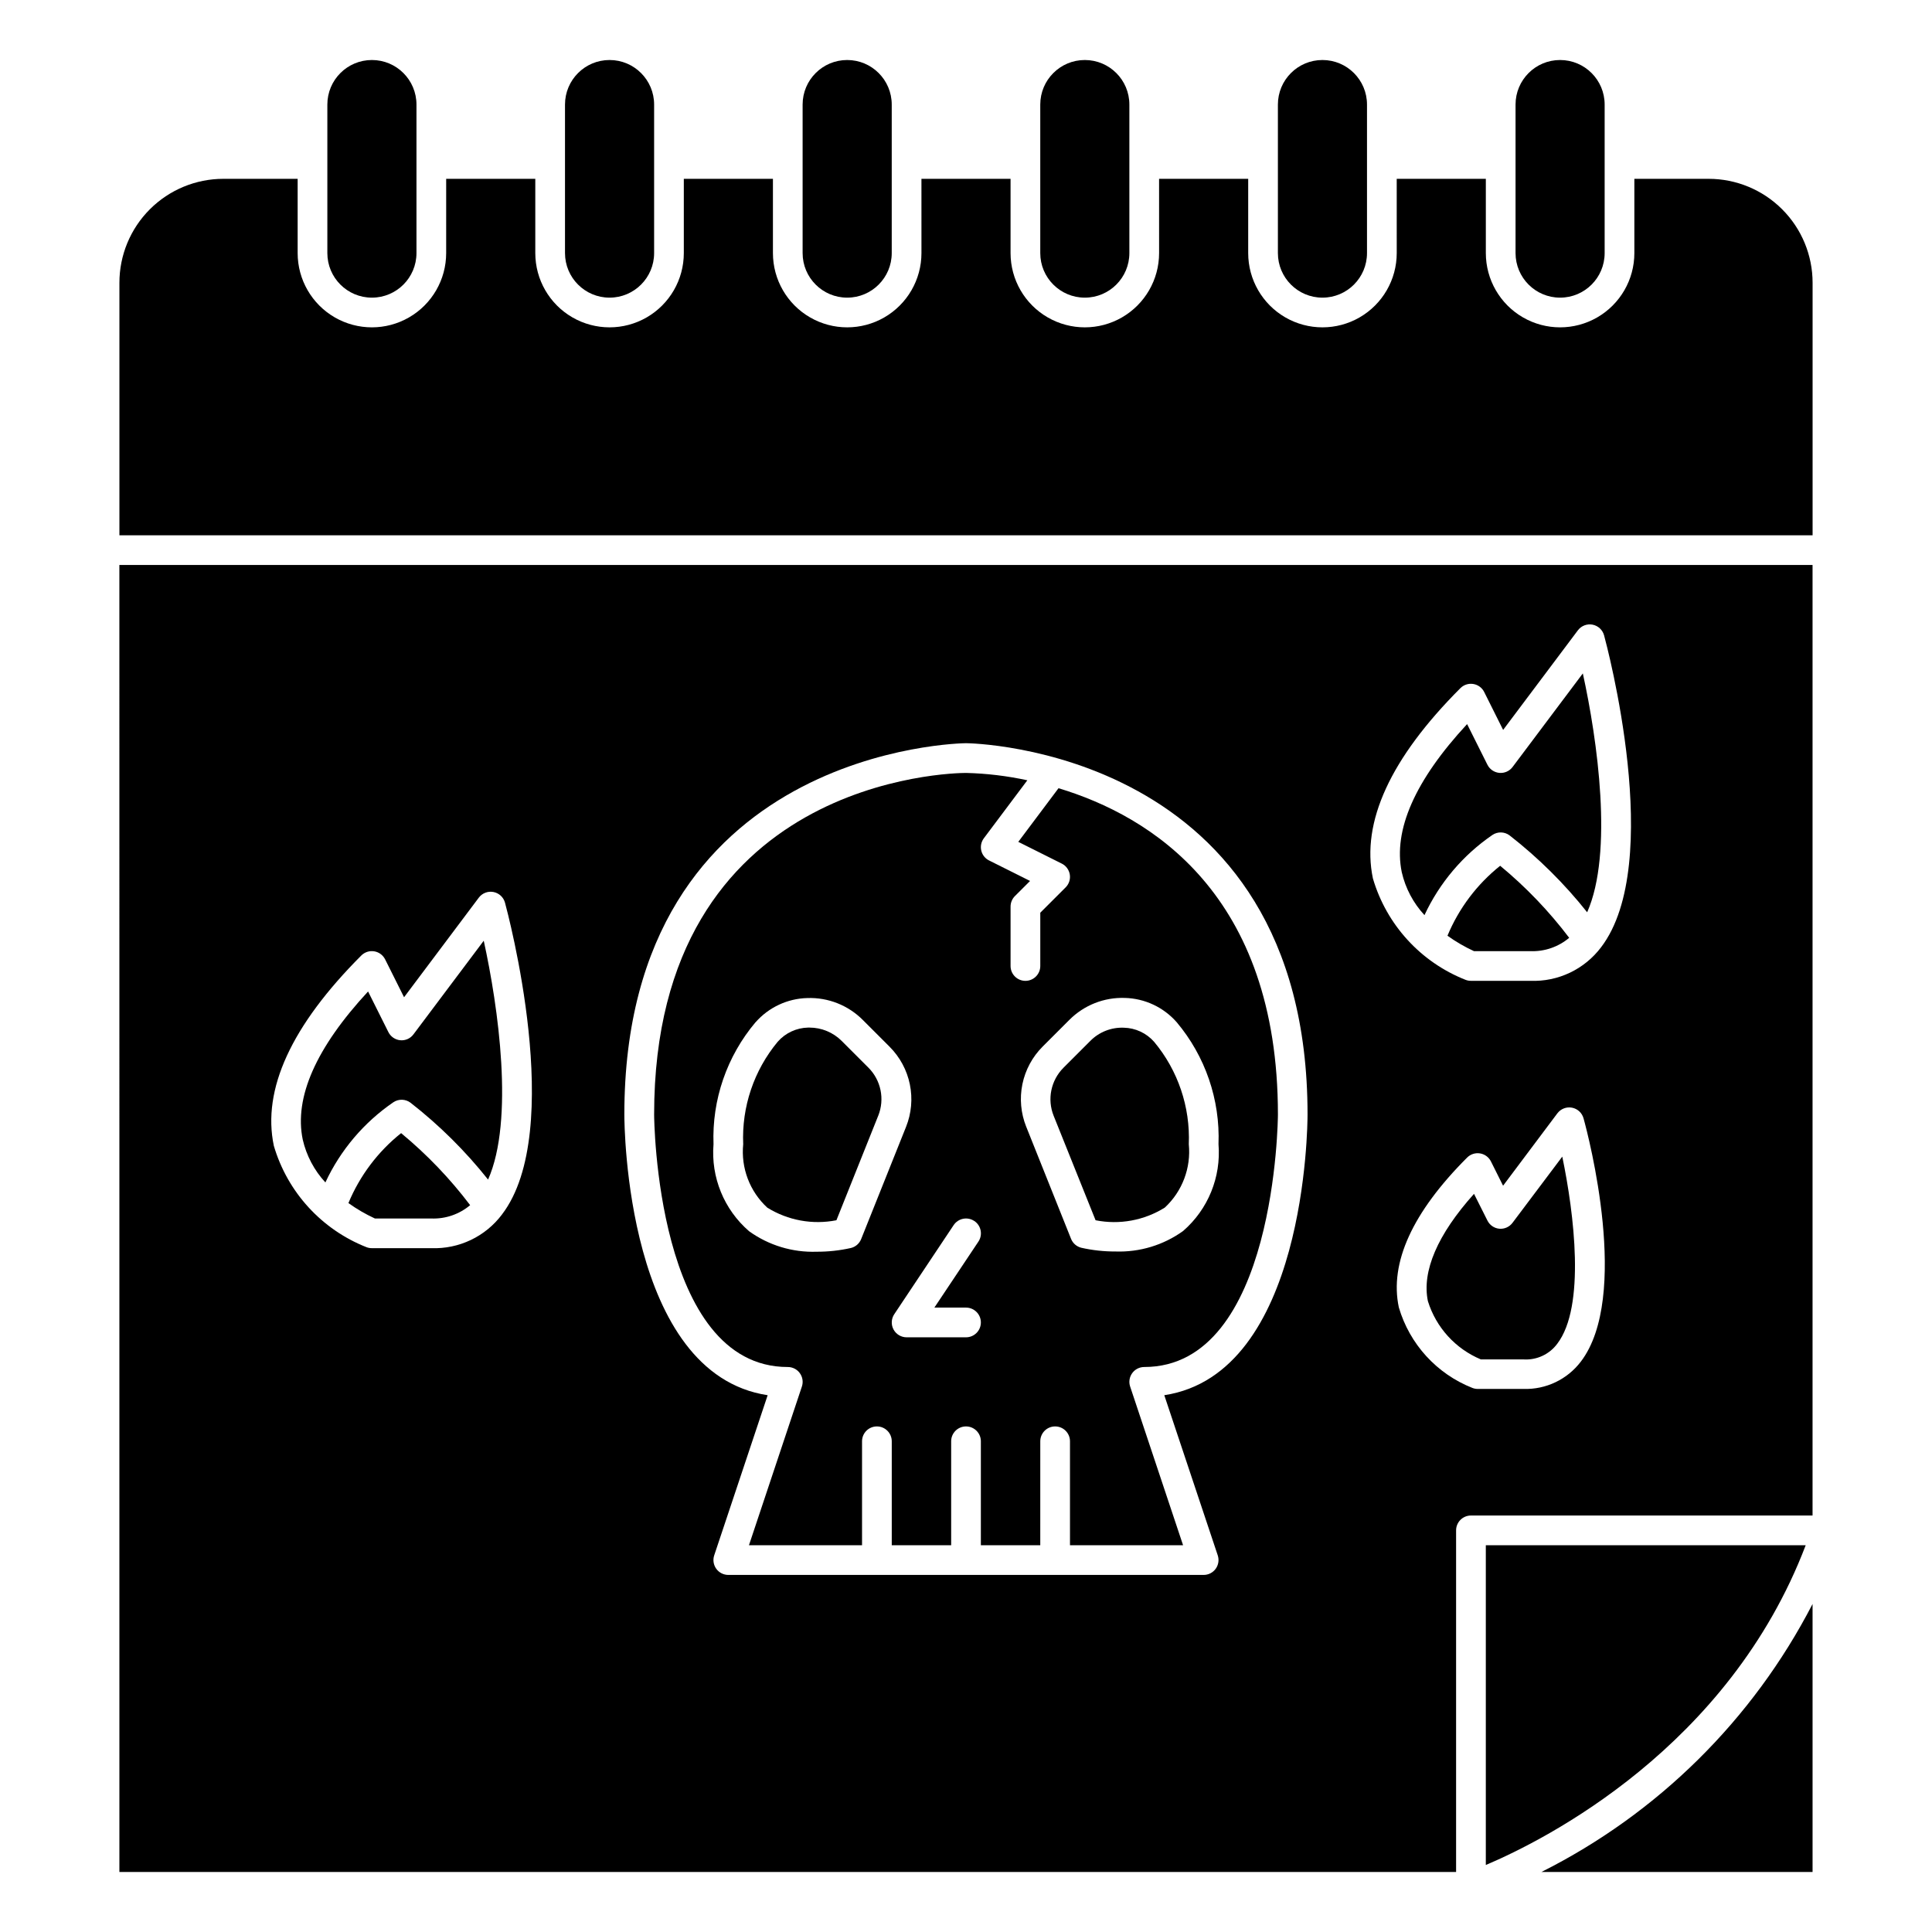 <?xml version="1.0" encoding="UTF-8"?>
<!-- Uploaded to: ICON Repo, www.svgrepo.com, Generator: ICON Repo Mixer Tools -->
<svg fill="#000000" width="800px" height="800px" version="1.1" viewBox="144 144 512 512" xmlns="http://www.w3.org/2000/svg">
 <g>
  <path d="m365.66 467.38 11.082-27.711h0.004c1.754-4.383 0.727-9.395-2.613-12.734l-7.086-7.086c-2.258-2.254-5.32-3.523-8.512-3.527h-0.387 0.004c-3.09 0.066-6.008 1.426-8.047 3.746-6.316 7.606-9.578 17.289-9.148 27.168-0.629 6.289 1.73 12.512 6.379 16.801 5.465 3.394 12.012 4.59 18.324 3.344z"/>
  <path d="m434.34 467.38c6.324 1.262 12.895 0.055 18.359-3.367 4.621-4.297 6.969-10.508 6.344-16.785 0.41-9.867-2.859-19.535-9.18-27.125-2.039-2.324-4.957-3.684-8.043-3.75-3.332-0.133-6.562 1.145-8.898 3.519l-7.086 7.086h0.004c-3.344 3.34-4.371 8.352-2.613 12.734z"/>
  <path d="m541.56 373.44c-6.144 4.902-10.949 11.281-13.965 18.539 2.207 1.582 4.562 2.949 7.027 4.086h14.941c3.75 0.145 7.418-1.117 10.289-3.535-5.336-7.051-11.477-13.457-18.293-19.09z"/>
  <path d="m352.77 506.27c1.266 0 2.457 0.605 3.195 1.633 0.742 1.027 0.945 2.348 0.543 3.547l-14.027 42.055h29.969v-27.555c0-2.172 1.762-3.934 3.938-3.934 2.172 0 3.938 1.762 3.938 3.934v27.551h15.742v-27.551c0-2.172 1.762-3.934 3.938-3.934 2.172 0 3.934 1.762 3.934 3.934v27.551h15.742l0.004-27.551c0-2.172 1.762-3.934 3.934-3.934 2.176 0 3.938 1.762 3.938 3.934v27.551h29.969l-14.027-42.051c-0.402-1.199-0.199-2.519 0.543-3.547 0.738-1.027 1.93-1.633 3.195-1.633 34.969 0 35.426-66.242 35.426-66.914 0-58.395-33.746-79.121-58.145-86.473l-10.66 14.219 11.523 5.762h0.004c1.129 0.566 1.918 1.641 2.121 2.887s-0.207 2.516-1.098 3.41l-6.723 6.715v14.125c0 2.172-1.762 3.934-3.938 3.934-2.172 0-3.938-1.762-3.938-3.934v-15.746c0-1.043 0.414-2.047 1.152-2.785l4.016-4.008-10.863-5.434h-0.004c-1.043-0.52-1.797-1.48-2.066-2.613-0.266-1.137-0.016-2.332 0.684-3.266l11.523-15.367c-5.34-1.16-10.781-1.816-16.246-1.949-3.371 0-82.656 1.211-82.656 90.527 0 0.668 0.457 66.91 35.422 66.91zm67.535-84.906 7.086-7.086c3.883-3.898 9.211-6.008 14.711-5.816 5.266 0.133 10.238 2.461 13.715 6.414 7.598 9.027 11.555 20.566 11.098 32.355 0.715 8.727-2.773 17.27-9.391 23.004-5.203 3.738-11.5 5.644-17.902 5.422-3.055 0.012-6.102-0.32-9.082-0.992-1.227-0.309-2.234-1.188-2.699-2.359l-11.887-29.727h-0.004c-1.426-3.574-1.777-7.488-1.004-11.262 0.777-3.769 2.637-7.231 5.359-9.953zm-18.105 46.207c1.809 1.207 2.297 3.648 1.094 5.457l-11.676 17.5h8.387c2.172 0 3.934 1.762 3.934 3.934 0 2.176-1.762 3.938-3.934 3.938h-15.746c-1.449 0-2.781-0.801-3.469-2.078-0.684-1.277-0.609-2.832 0.195-4.039l15.742-23.617v0.004c1.207-1.809 3.648-2.301 5.457-1.098zm-57.961-52.664c3.477-3.953 8.445-6.281 13.711-6.414 5.5-0.195 10.832 1.914 14.715 5.816l7.086 7.086h-0.004c2.731 2.727 4.598 6.195 5.371 9.973 0.773 3.781 0.422 7.703-1.016 11.281l-11.887 29.719c-0.469 1.176-1.473 2.055-2.699 2.359-2.984 0.672-6.031 1.004-9.086 0.992-6.402 0.223-12.699-1.684-17.902-5.422-6.652-5.738-10.16-14.312-9.438-23.066-0.438-11.785 3.531-23.309 11.133-32.324z"/>
  <path d="m557.44 222.88c6.523 0 11.809-5.289 11.809-11.809v-39.359c0-6.523-5.285-11.809-11.809-11.809-6.519 0-11.805 5.285-11.805 11.809v39.359c0 6.519 5.285 11.809 11.805 11.809z"/>
  <path d="m175.64 640.09h354.24v-90.527c0-2.172 1.762-3.934 3.938-3.934h90.527v-251.91h-448.71zm387.3-135.25c-3.59 4.723-9.238 7.422-15.168 7.242h-12.156c-0.48 0-0.957-0.09-1.41-0.262-9.449-3.727-16.648-11.609-19.504-21.355-2.504-11.809 3.598-25.191 18.105-39.699 0.895-0.895 2.164-1.305 3.414-1.102 1.25 0.203 2.324 0.992 2.891 2.125l3.219 6.438 14.375-19.168c0.902-1.203 2.41-1.793 3.887-1.512 1.48 0.281 2.668 1.383 3.062 2.836 1.34 4.785 12.406 47.262-0.715 64.457zm-31.914-178.48c0.895-0.891 2.164-1.301 3.41-1.098 1.25 0.203 2.324 0.992 2.887 2.121l5.023 10.051 19.809-26.395c0.902-1.199 2.41-1.781 3.883-1.5 1.477 0.285 2.664 1.383 3.059 2.832 0.668 2.449 16.207 60.379-0.789 82.656-4.414 5.859-11.418 9.188-18.75 8.902h-15.742c-0.484 0.004-0.965-0.086-1.418-0.258-11.895-4.688-20.957-14.605-24.562-26.867-3.148-14.902 4.629-31.875 23.191-50.445zm-131.04 14.594c0.906 0 90.527 1.125 90.527 98.398 0 2.922-0.457 68.699-37.965 74.391l14.168 42.445v0.004c0.398 1.203 0.195 2.527-0.547 3.555-0.746 1.027-1.941 1.633-3.207 1.625h-125.95c-1.266 0-2.457-0.605-3.199-1.633-0.738-1.027-0.941-2.348-0.543-3.547l14.168-42.445c-37.523-5.691-37.98-71.473-37.98-74.391 0-97.273 89.625-98.402 90.531-98.402zm-160.23 56.254c0.898-0.891 2.164-1.301 3.414-1.098 1.246 0.203 2.32 0.992 2.887 2.121l5.023 10.051 19.805-26.391c0.902-1.203 2.41-1.785 3.887-1.5 1.473 0.281 2.66 1.379 3.055 2.828 0.668 2.449 16.207 60.379-0.789 82.617h0.004c-4.406 5.875-11.414 9.215-18.754 8.941h-15.742c-0.484 0.004-0.965-0.086-1.418-0.258-11.891-4.688-20.957-14.602-24.559-26.867-3.152-14.902 4.629-31.875 23.188-50.445z"/>
  <path d="m250.3 444.29c-6.144 4.902-10.949 11.281-13.965 18.539 2.207 1.582 4.562 2.949 7.027 4.086h14.941c3.75 0.145 7.422-1.117 10.289-3.535-5.336-7.051-11.477-13.457-18.293-19.09z"/>
  <path d="m230.23 457.36c3.992-8.574 10.215-15.914 18.02-21.254 1.387-0.926 3.207-0.875 4.543 0.125 7.633 5.953 14.531 12.793 20.551 20.371 6.977-15.742 2.707-45.762-1.148-63.301l-18.617 24.801c-0.809 1.105-2.141 1.703-3.504 1.574-1.352-0.129-2.539-0.945-3.148-2.156l-5.383-10.77c-13.809 14.91-19.617 28.086-17.32 39.234 0.973 4.25 3.043 8.176 6.008 11.375z"/>
  <path d="m544.84 468.05c-0.816 1.098-2.141 1.695-3.504 1.574-1.352-0.125-2.539-0.941-3.148-2.156l-3.559-7.086c-9.66 10.762-13.871 20.531-12.219 28.449l0.004 0.004c2.164 6.965 7.305 12.613 14.035 15.426h11.328c3.481 0.215 6.832-1.348 8.91-4.148 7.543-9.863 4.473-34.512 1.332-49.594z"/>
  <path d="m622.53 553.5h-84.773v84.742c15.824-6.699 64.395-31.215 84.773-84.742z"/>
  <path d="m552.5 640.09h71.848v-71.02c-15.848 30.668-40.996 55.531-71.848 71.02z"/>
  <path d="m242.56 222.88c6.519 0 11.809-5.289 11.809-11.809v-39.359c0-6.523-5.289-11.809-11.809-11.809-6.523 0-11.809 5.285-11.809 11.809v39.359c0 6.519 5.285 11.809 11.809 11.809z"/>
  <path d="m521.5 386.52c3.992-8.574 10.215-15.914 18.02-21.258 1.387-0.922 3.207-0.871 4.539 0.129 7.637 5.953 14.535 12.793 20.555 20.371 6.977-15.742 2.707-45.762-1.148-63.301l-18.617 24.801c-0.816 1.09-2.141 1.68-3.5 1.559-1.359-0.125-2.559-0.941-3.168-2.16l-5.383-10.77c-13.809 14.91-19.617 28.086-17.32 39.234 0.973 4.262 3.051 8.191 6.023 11.395z"/>
  <path d="m494.46 222.88c6.523 0 11.809-5.289 11.809-11.809v-39.359c0-6.523-5.285-11.809-11.809-11.809-6.519 0-11.805 5.285-11.805 11.809v39.359c0 6.519 5.285 11.809 11.805 11.809z"/>
  <path d="m305.54 222.88c6.519 0 11.809-5.289 11.809-11.809v-39.359c0-6.523-5.289-11.809-11.809-11.809-6.523 0-11.809 5.285-11.809 11.809v39.359c0 6.519 5.285 11.809 11.809 11.809z"/>
  <path d="m262.24 211.07c0 7.031-3.75 13.527-9.84 17.043-6.09 3.516-13.59 3.516-19.68 0s-9.84-10.012-9.84-17.043v-19.68h-19.68c-7.309 0-14.316 2.902-19.484 8.07-5.168 5.164-8.07 12.172-8.07 19.48v66.914h448.71v-66.914c0-7.309-2.902-14.316-8.07-19.48-5.168-5.168-12.176-8.07-19.48-8.07h-19.684v19.68c0 7.031-3.75 13.527-9.84 17.043-6.086 3.516-13.59 3.516-19.68 0-6.086-3.516-9.84-10.012-9.84-17.043v-19.68h-23.617l0.004 19.68c0 7.031-3.754 13.527-9.84 17.043-6.09 3.516-13.594 3.516-19.684 0-6.086-3.516-9.84-10.012-9.84-17.043v-19.68h-23.617l0.004 19.68c0 7.031-3.754 13.527-9.84 17.043-6.09 3.516-13.594 3.516-19.68 0-6.09-3.516-9.844-10.012-9.844-17.043v-19.68h-23.617l0.004 19.68c0 7.031-3.75 13.527-9.84 17.043-6.09 3.516-13.594 3.516-19.68 0-6.09-3.516-9.84-10.012-9.84-17.043v-19.68h-23.617v19.68c0 7.031-3.75 13.527-9.84 17.043s-13.59 3.516-19.68 0c-6.09-3.516-9.84-10.012-9.84-17.043v-19.68h-23.617z"/>
  <path d="m431.49 222.88c6.519 0 11.805-5.289 11.805-11.809v-39.359c0-6.523-5.285-11.809-11.805-11.809-6.523 0-11.809 5.285-11.809 11.809v39.359c0 6.519 5.285 11.809 11.809 11.809z"/>
  <path d="m368.51 222.88c6.519 0 11.809-5.289 11.809-11.809v-39.359c0-6.523-5.289-11.809-11.809-11.809-6.523 0-11.809 5.285-11.809 11.809v39.359c0 6.519 5.285 11.809 11.809 11.809z"/>
 </g>
</svg>